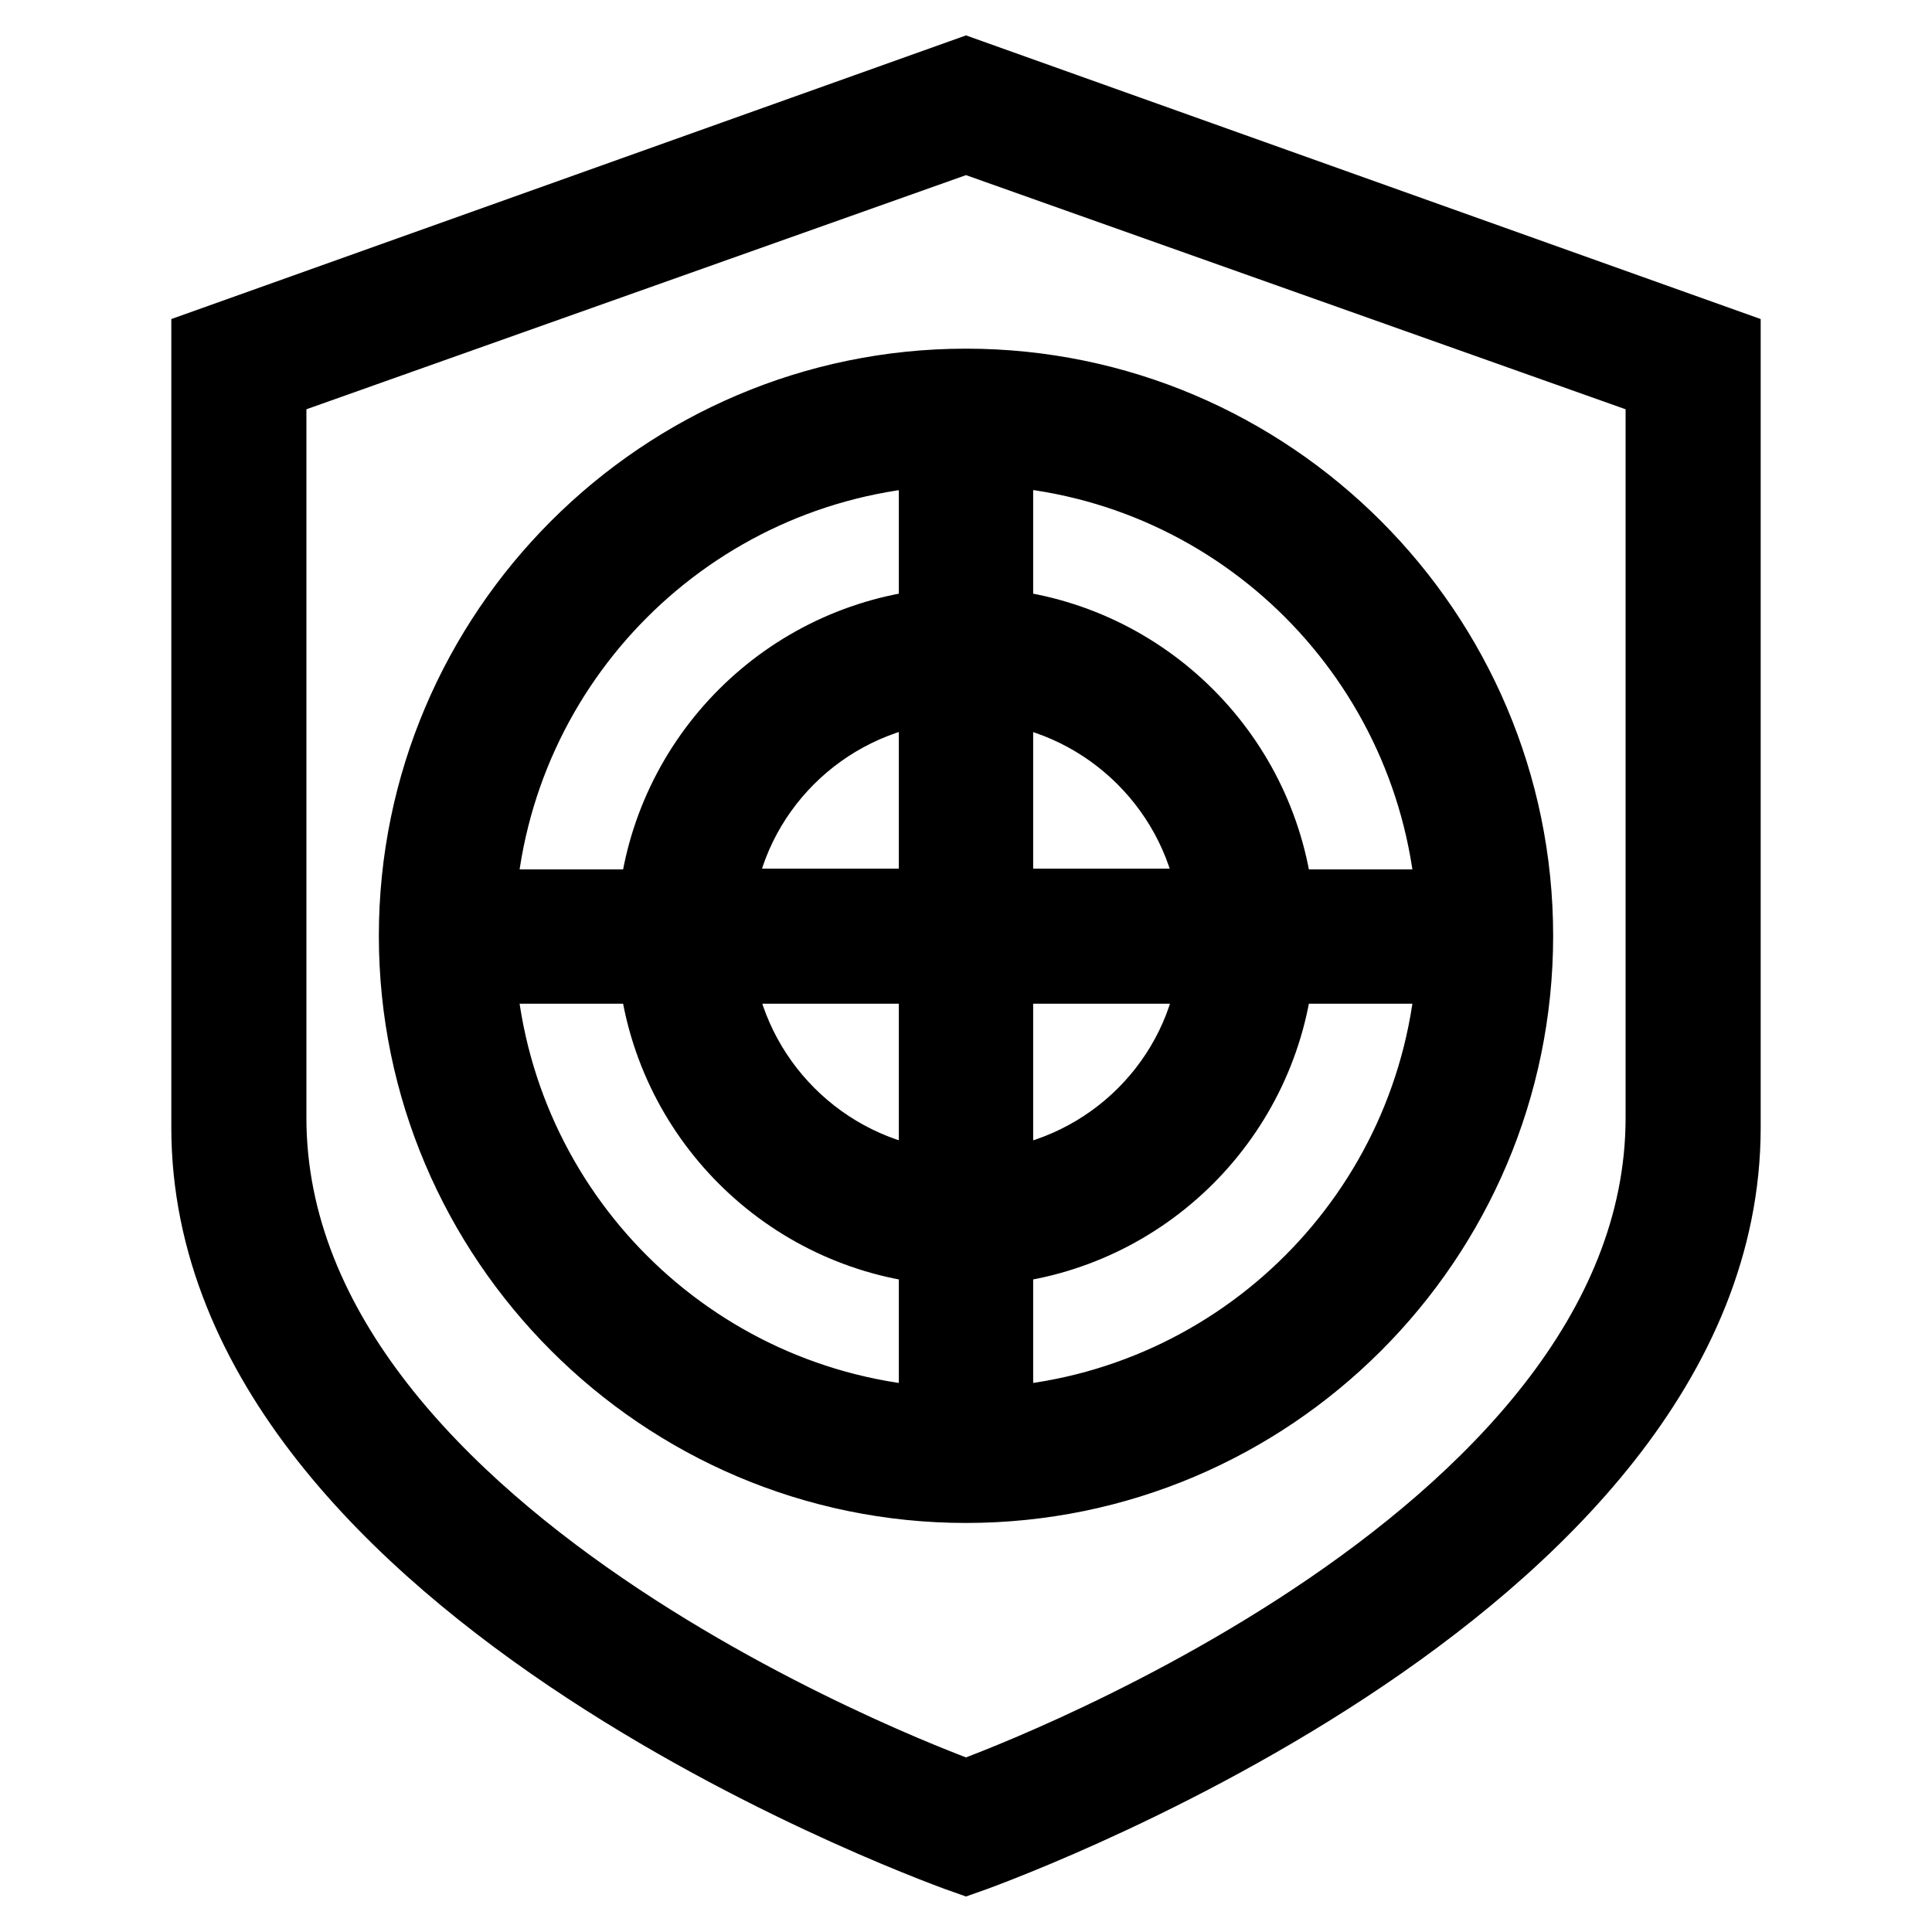 <?xml version="1.0" encoding="utf-8"?>
<!-- Svg Vector Icons : http://www.onlinewebfonts.com/icon -->
<!DOCTYPE svg PUBLIC "-//W3C//DTD SVG 1.1//EN" "http://www.w3.org/Graphics/SVG/1.1/DTD/svg11.dtd">
<svg version="1.1" xmlns="http://www.w3.org/2000/svg" xmlns:xlink="http://www.w3.org/1999/xlink" x="0px" y="0px" viewBox="0 0 256 256" enable-background="new 0 0 256 256" xml:space="preserve">
<g><g><path stroke-width="10" fill-opacity="0" stroke="#000000"  d="M128,246c0,0-100.3-35-100.3-96.6c0-66.3,0-103.6,0-103.6L128,10l100.3,35.8c0,0,0,37.6,0,103.6C228.3,211,128,246,128,246z M220.4,50.7L128,17.9L35.6,50.7c0,0,0,35.6,0,97.4c0,57.4,92.4,90.1,92.4,90.1s92.4-32.7,92.4-90.1C220.4,86.3,220.4,50.7,220.4,50.7z M128,196.8c-40.1,0-72.8-32.7-72.8-72.8c0-40.1,32.7-72.8,72.8-72.8s72.8,32.7,72.8,72.8C200.8,164.2,168.1,196.8,128,196.8z M131.9,188.8c32.7-2,58.8-28.1,60.8-60.8h-23.6c-1.8,19.7-17.5,35.4-37.2,37.2V188.8L131.9,188.8z M131.9,120.1h29.3c-1.8-15.3-14-27.5-29.3-29.3V120.1z M161.2,128h-29.3v29.3C147.3,155.5,159.5,143.3,161.2,128z M124.1,128H94.8c1.8,15.3,14,27.5,29.3,29.3V128z M124.1,188.8v-23.6c-19.7-1.8-35.4-17.5-37.2-37.2H63.3C65.3,160.7,91.4,186.8,124.1,188.8z M124.1,59.4c-32.7,2-58.8,28.1-60.8,60.8h23.6c1.8-19.7,17.5-35.4,37.2-37.2V59.4z M94.8,120.1h29.3V90.8C108.7,92.6,96.5,104.8,94.8,120.1z M131.9,59.4V83c19.7,1.8,35.4,17.5,37.2,37.2h23.6C190.7,87.5,164.6,61.3,131.9,59.4z"/></g></g>
</svg>